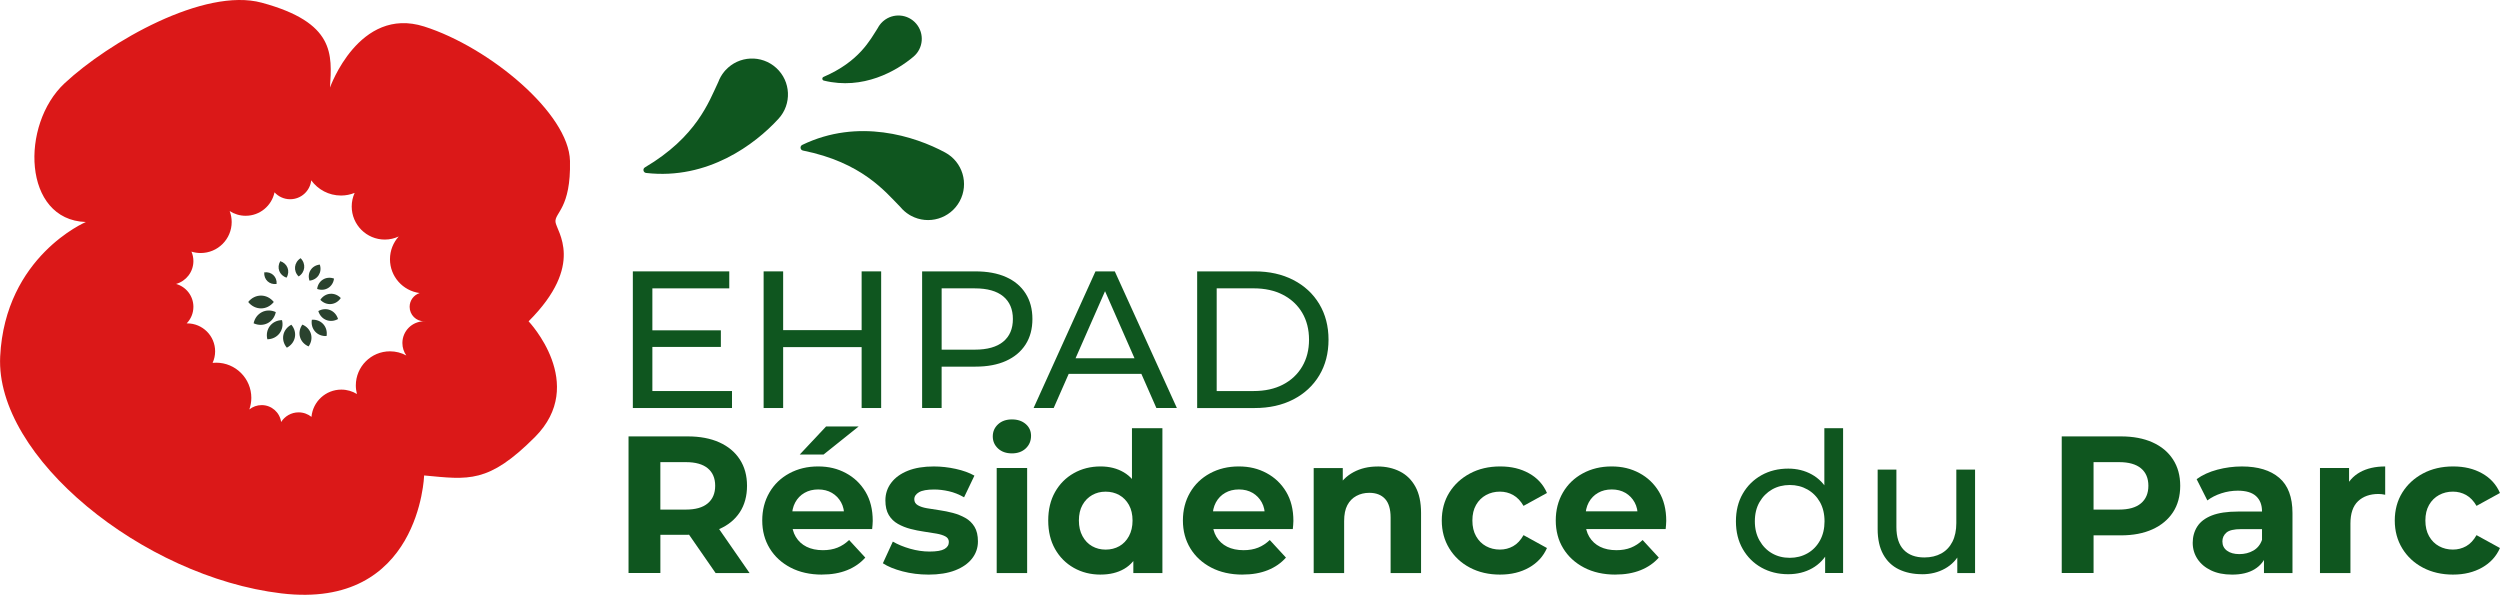 <?xml version="1.0" encoding="UTF-8"?><svg id="Calque_2" xmlns="http://www.w3.org/2000/svg" width="481.42mm" height="114.54mm" viewBox="0 0 1364.65 324.69"><defs><style>.cls-1{fill:#2a422e;}.cls-1,.cls-2,.cls-3{stroke-width:0px;}.cls-2{fill:#0f561f;}.cls-3{fill:#db1818;}</style></defs><g id="Calque_3"><path class="cls-3" d="m303.21,121.19c-.56-5.08,8.47-7.34,7.91-33.32-.56-25.98-44.05-62.12-79.62-73.41-35.58-11.29-51.39,33.32-51.39,33.32,1.12-18.13,2.82-35.47-37.27-46.31C111.5-7,59.54,22.84,35.26,45.43c-24.28,22.59-22.87,74.64,11.58,75.76,0,0-44.05,18.64-46.77,73.41-2.72,54.78,77.83,120.28,153.51,129.32,75.68,9.04,77.92-64.38,77.92-64.38,24.28,2.26,35.01,4.52,60.42-20.89,29.08-29.08-3.39-63.25-3.39-63.25,31.06-31.06,15.25-49.13,14.68-54.21Zm-71.72,54.21c-6.55,0-11.86,5.31-11.86,11.86,0,2.53.8,4.87,2.14,6.79-2.65-1.45-5.69-2.27-8.92-2.27-10.29,0-18.64,8.34-18.64,18.64,0,1.62.23,3.17.61,4.67-2.48-1.52-5.39-2.41-8.52-2.41-8.54,0-15.54,6.54-16.3,14.88-1.93-1.53-4.36-2.46-7.02-2.46-4.02,0-7.54,2.11-9.54,5.27-.73-5.22-5.2-9.23-10.62-9.23-2.55,0-4.89.89-6.74,2.38.69-1.98,1.09-4.11,1.09-6.33,0-10.6-8.6-19.2-19.2-19.2-.66,0-1.3.03-1.94.1.88-1.92,1.38-4.06,1.38-6.31,0-8.42-6.83-15.25-15.25-15.25-.1,0-.2.01-.29.01,2.28-2.34,3.68-5.53,3.68-9.05,0-5.95-4-10.95-9.45-12.49,5.45-1.54,9.45-6.54,9.45-12.49,0-1.83-.38-3.57-1.06-5.15,1.59.49,3.27.76,5.02.76,9.36,0,16.94-7.58,16.94-16.94,0-2.11-.4-4.11-1.1-5.97,2.52,1.63,5.51,2.58,8.73,2.58,7.76,0,14.23-5.49,15.75-12.8,2.12,2.31,5.15,3.77,8.53,3.77,5.97,0,10.88-4.52,11.51-10.32,3.66,5.02,9.57,8.3,16.26,8.3,2.63,0,5.13-.52,7.44-1.44-1.02,2.26-1.6,4.77-1.6,7.41,0,9.98,8.09,18.07,18.07,18.07,2.72,0,5.28-.62,7.59-1.69-2.96,3.3-4.77,7.64-4.77,12.42,0,9.46,7.06,17.26,16.2,18.46-3.17,1.03-5.47,4-5.47,7.52,0,4.37,3.54,7.91,7.91,7.91.19,0,.38-.02.56-.03v.06c-.19,0-.37-.03-.56-.03Z"/><path class="cls-1" d="m144.22,148.68c3.9-.56,7.07,2.38,6.75,6.32-3.91.58-7.05-2.39-6.75-6.32h0Z"/><path class="cls-1" d="m152.97,142.56c3.91,1.25,5.54,5.45,3.44,9-3.93-1.24-5.52-5.46-3.44-9h0Z"/><path class="cls-1" d="m164.07,140.94c3.03,3.02,2.55,7.68-1.07,9.97-3.05-3.01-2.53-7.67,1.07-9.97h0Z"/><path class="cls-1" d="m174.55,144.43c1.42,4.21-1.19,8.32-5.63,8.77-1.44-4.22,1.21-8.31,5.63-8.77h0Z"/><path class="cls-1" d="m182.31,152.07c-.57,4.58-4.87,7.24-9.21,5.66.55-4.59,4.87-7.22,9.21-5.66h0Z"/><path class="cls-1" d="m186.01,162.69c-2.65,3.98-7.87,4.45-11.17.97,2.64-4,7.87-4.43,11.17-.97h0Z"/><path class="cls-1" d="m184.5,174.15c-4.31,2.42-9.35.41-10.76-4.35,4.32-2.45,9.34-.39,10.76,4.35h0Z"/><path class="cls-1" d="m178.25,183.43c-5.11.31-8.88-3.84-8.04-8.9,5.12-.33,8.86,3.85,8.04,8.9h0Z"/><path class="cls-1" d="m168.44,189.1c-4.87-2.04-6.49-7.6-3.41-11.91,4.9,2.02,6.47,7.6,3.41,11.91h0Z"/><path class="cls-1" d="m156.56,189.8c-3.52-4.16-2.39-10.03,2.46-12.54,3.55,4.16,2.37,10.02-2.46,12.54h0Z"/><path class="cls-1" d="m145.92,185.21c-1.35-5.45,2.37-10.36,8-10.46,1.38,5.46-2.38,10.34-8,10.46h0Z"/><path class="cls-1" d="m138.42,176.48c1.19-5.66,6.84-8.55,12.11-6.12-1.17,5.68-6.84,8.52-12.11,6.12h0Z"/><path class="cls-1" d="m135.46,164.85c3.72-4.65,10.24-4.67,13.96,0-3.71,4.67-10.24,4.65-13.96,0h0Z"/><path class="cls-2" d="m396,38.32c-.23.24-.46.51-.68.79-1.43,1.74-2.51,3.65-3.25,5.67-5.12,10.79-11.81,29.89-40.05,46.6-1.35.8-.91,2.85.65,3.03,33.75,3.89,59.63-15.76,72.29-29.59,7.32-7.99,6.77-20.41-1.23-27.72s-20.41-6.77-27.72,1.23Z"/><path class="cls-2" d="m497.3,117.79c-.3-.15-.6-.33-.9-.52-1.92-1.17-3.58-2.62-4.94-4.28-8.38-8.5-21-24.33-53.17-30.81-1.53-.31-1.8-2.39-.39-3.08,30.59-14.79,61.49-4.76,78,4.13,9.54,5.14,13.11,17.04,7.97,26.58-5.14,9.54-17.04,13.11-26.58,7.97Z"/><path class="cls-2" d="m482.2,11.47c-.17.14-.34.29-.5.45-1.06,1-1.92,2.14-2.56,3.38-4.19,6.52-10.08,18.26-29.63,26.69-.93.4-.82,1.76.16,2,21.41,5.29,39.69-5.21,48.98-13.07,5.37-4.54,6.04-12.58,1.5-17.95s-12.58-6.04-17.95-1.5Z"/><path class="cls-2" d="m356.08,213.46h43.48v9.27h-54.13v-74.59h52.64v9.27h-41.98v56.05Zm-.96-33.14h38.36v9.06h-38.36v-9.06Z"/><path class="cls-2" d="m427.48,222.73h-10.66v-74.59h10.66v74.59Zm43.8-33.25h-44.86v-9.27h44.86v9.27Zm-.96-41.34h10.66v74.59h-10.66v-74.59Z"/><path class="cls-2" d="m503.34,222.73v-74.59h29.09c6.54,0,12.11,1.03,16.73,3.09,4.62,2.06,8.17,5.04,10.66,8.95,2.49,3.91,3.73,8.56,3.73,13.96s-1.24,10.04-3.73,13.91c-2.49,3.87-6.04,6.86-10.66,8.95-4.62,2.1-10.19,3.14-16.73,3.14h-23.23l4.79-5.01v27.6h-10.66Zm10.66-26.53l-4.79-5.33h22.91c6.82,0,11.99-1.46,15.5-4.37,3.52-2.91,5.27-7.03,5.27-12.36s-1.76-9.45-5.27-12.36c-3.52-2.91-8.68-4.37-15.5-4.37h-22.91l4.79-5.33v44.12Z"/><path class="cls-2" d="m564.19,222.73l33.78-74.59h10.55l33.89,74.59h-11.19l-30.16-68.62h4.26l-30.16,68.62h-10.98Zm14.39-18.65l2.88-8.52h41.98l3.09,8.52h-47.95Z"/><path class="cls-2" d="m653.48,222.73v-74.59h31.44c7.96,0,14.97,1.56,21.04,4.69,6.07,3.13,10.8,7.5,14.17,13.11,3.37,5.61,5.06,12.11,5.06,19.5s-1.69,13.89-5.06,19.5c-3.38,5.61-8.1,9.98-14.17,13.11-6.07,3.13-13.09,4.69-21.04,4.69h-31.44Zm10.66-9.27h20.14c6.18,0,11.53-1.17,16.04-3.52,4.51-2.34,8.01-5.63,10.5-9.86,2.49-4.23,3.73-9.11,3.73-14.65s-1.24-10.51-3.73-14.71c-2.49-4.19-5.99-7.46-10.5-9.8-4.51-2.34-9.86-3.52-16.04-3.52h-20.14v56.05Z"/><path class="cls-2" d="m343.08,312.81v-74.59h32.29c6.68,0,12.43,1.08,17.26,3.25,4.83,2.17,8.56,5.27,11.19,9.32,2.63,4.05,3.94,8.84,3.94,14.39s-1.31,10.43-3.94,14.44c-2.63,4.01-6.36,7.07-11.19,9.16-4.83,2.1-10.59,3.14-17.26,3.14h-22.8l7.89-7.46v28.34h-17.37Zm17.37-26.43l-7.89-8.21h21.84c5.26,0,9.23-1.13,11.93-3.41,2.7-2.27,4.05-5.47,4.05-9.59s-1.35-7.3-4.05-9.54c-2.7-2.24-6.68-3.36-11.93-3.36h-21.84l7.89-8.21v42.3Zm30.16,26.43l-18.75-27.07h18.54l18.75,27.07h-18.54Z"/><path class="cls-2" d="m448.68,313.66c-6.54,0-12.25-1.28-17.16-3.84-4.9-2.56-8.7-6.06-11.4-10.5-2.7-4.44-4.05-9.5-4.05-15.18s1.29-10.76,3.89-15.24c2.59-4.48,6.21-7.97,10.87-10.5,4.65-2.52,9.89-3.78,15.72-3.78s10.67,1.21,15.18,3.62c4.51,2.42,8.08,5.83,10.71,10.23,2.63,4.41,3.94,9.7,3.94,15.88,0,.64-.04,1.37-.11,2.18-.07.82-.14,1.58-.21,2.29h-46.57v-9.7h37.83l-6.5,2.88c.07-2.98-.5-5.58-1.71-7.78-1.21-2.2-2.88-3.92-5.01-5.17-2.13-1.24-4.62-1.87-7.46-1.87s-5.35.62-7.51,1.87c-2.17,1.24-3.85,2.98-5.06,5.22-1.21,2.24-1.81,4.88-1.81,7.94v2.56c0,3.2.71,5.97,2.13,8.31,1.42,2.34,3.37,4.14,5.86,5.38,2.49,1.24,5.47,1.87,8.95,1.87,2.98,0,5.63-.46,7.94-1.39,2.31-.92,4.42-2.31,6.34-4.16l8.84,9.59c-2.63,2.98-5.93,5.27-9.91,6.87-3.98,1.6-8.56,2.4-13.75,2.4Zm-12.15-65.53l14.39-15.34h17.79l-19.18,15.34h-13Z"/><path class="cls-2" d="m506.75,313.66c-4.9,0-9.59-.59-14.07-1.76-4.48-1.17-8.06-2.65-10.76-4.42l5.43-11.83c2.7,1.56,5.84,2.86,9.43,3.89,3.59,1.03,7.12,1.54,10.6,1.54,3.84,0,6.55-.46,8.15-1.38,1.6-.92,2.4-2.2,2.4-3.84,0-1.35-.62-2.36-1.87-3.04-1.24-.67-2.88-1.19-4.9-1.54-2.02-.35-4.28-.71-6.77-1.07-2.49-.36-4.96-.85-7.41-1.49-2.45-.64-4.72-1.54-6.82-2.72-2.1-1.17-3.77-2.79-5.01-4.85-1.24-2.06-1.86-4.72-1.86-7.99,0-3.62,1.07-6.84,3.2-9.64,2.13-2.81,5.15-4.99,9.06-6.55,3.91-1.56,8.63-2.34,14.17-2.34,3.98,0,7.97.44,11.99,1.33,4.01.89,7.41,2.11,10.18,3.68l-5.65,11.83c-2.7-1.56-5.45-2.66-8.26-3.3-2.81-.64-5.49-.96-8.04-.96-3.84,0-6.61.5-8.31,1.49-1.71,1-2.56,2.27-2.56,3.84,0,1.42.64,2.5,1.92,3.25,1.28.75,2.95,1.3,5.01,1.65,2.06.36,4.33.71,6.82,1.07,2.49.36,4.94.85,7.35,1.49,2.41.64,4.67,1.55,6.77,2.72,2.09,1.17,3.76,2.79,5.01,4.85,1.24,2.06,1.86,4.72,1.86,7.99,0,3.48-1.07,6.59-3.2,9.32-2.13,2.74-5.21,4.88-9.22,6.45-4.01,1.56-8.9,2.34-14.65,2.34Z"/><path class="cls-2" d="m552.36,247.49c-3.13,0-5.65-.89-7.57-2.66-1.92-1.78-2.88-3.98-2.88-6.61s.96-4.83,2.88-6.61c1.92-1.77,4.44-2.66,7.57-2.66s5.56.84,7.51,2.5c1.95,1.67,2.93,3.82,2.93,6.45,0,2.77-.96,5.06-2.88,6.87s-4.44,2.72-7.57,2.72Zm-8.31,65.32v-57.33h16.62v57.33h-16.62Z"/><path class="cls-2" d="m600.74,313.66c-5.4,0-10.27-1.23-14.6-3.68-4.33-2.45-7.74-5.88-10.23-10.28-2.49-4.4-3.73-9.59-3.73-15.56s1.24-11.15,3.73-15.56c2.49-4.4,5.9-7.83,10.23-10.28,4.33-2.45,9.2-3.68,14.6-3.68,4.83,0,9.06,1.07,12.68,3.2s6.43,5.36,8.42,9.7c1.99,4.33,2.98,9.88,2.98,16.62s-.96,12.22-2.88,16.62c-1.92,4.41-4.67,7.66-8.26,9.75-3.59,2.1-7.9,3.14-12.95,3.14Zm2.77-13.64c2.77,0,5.26-.62,7.46-1.86,2.2-1.24,3.96-3.07,5.27-5.49,1.31-2.41,1.97-5.26,1.97-8.52s-.66-6.18-1.97-8.52c-1.32-2.34-3.07-4.14-5.27-5.38-2.2-1.24-4.69-1.86-7.46-1.86s-5.15.62-7.35,1.86c-2.2,1.24-3.96,3.04-5.27,5.38-1.32,2.34-1.97,5.19-1.97,8.52s.66,6.11,1.97,8.52c1.31,2.42,3.07,4.25,5.27,5.49,2.2,1.24,4.65,1.86,7.35,1.86Zm15.13,12.79v-11.72l.32-17.05-1.07-16.94v-33.35h16.62v79.07h-15.88Z"/><path class="cls-2" d="m678.31,313.66c-6.54,0-12.25-1.28-17.16-3.84-4.9-2.56-8.7-6.06-11.4-10.5-2.7-4.44-4.05-9.5-4.05-15.18s1.29-10.76,3.89-15.24c2.59-4.48,6.21-7.97,10.87-10.5,4.65-2.52,9.89-3.78,15.72-3.78s10.67,1.21,15.18,3.62c4.51,2.42,8.08,5.83,10.71,10.23,2.63,4.41,3.94,9.7,3.94,15.88,0,.64-.04,1.37-.11,2.18-.07.82-.14,1.58-.21,2.29h-46.57v-9.7h37.83l-6.5,2.88c.07-2.98-.5-5.58-1.71-7.78-1.21-2.2-2.88-3.92-5.01-5.17-2.13-1.24-4.62-1.87-7.46-1.87s-5.35.62-7.51,1.87c-2.17,1.24-3.85,2.98-5.06,5.22-1.21,2.24-1.81,4.88-1.81,7.94v2.56c0,3.2.71,5.97,2.13,8.31,1.42,2.34,3.37,4.14,5.86,5.38,2.49,1.24,5.47,1.87,8.95,1.87,2.98,0,5.63-.46,7.94-1.39,2.31-.92,4.42-2.31,6.34-4.16l8.84,9.59c-2.63,2.98-5.93,5.27-9.91,6.87-3.98,1.6-8.56,2.4-13.75,2.4Z"/><path class="cls-2" d="m751.94,254.63c4.54,0,8.61.91,12.2,2.72,3.59,1.81,6.41,4.58,8.47,8.31,2.06,3.73,3.09,8.51,3.09,14.33v32.82h-16.62v-30.26c0-4.62-1.01-8.03-3.04-10.23-2.03-2.2-4.89-3.3-8.58-3.3-2.63,0-4.99.57-7.09,1.71-2.1,1.14-3.73,2.81-4.9,5.01-1.17,2.2-1.76,5.11-1.76,8.74v28.34h-16.62v-57.33h15.88v15.88l-2.98-4.79c2.06-3.84,5.01-6.78,8.84-8.84,3.84-2.06,8.21-3.09,13.11-3.09Z"/><path class="cls-2" d="m818.86,313.66c-6.18,0-11.67-1.26-16.46-3.78-4.79-2.52-8.56-6.02-11.29-10.5-2.74-4.48-4.1-9.55-4.1-15.24s1.37-10.83,4.1-15.24c2.73-4.4,6.5-7.88,11.29-10.44s10.28-3.84,16.46-3.84,11.31,1.26,15.82,3.78c4.51,2.52,7.76,6.09,9.75,10.71l-12.79,7.03c-1.56-2.7-3.45-4.67-5.65-5.91-2.2-1.24-4.62-1.86-7.25-1.86-2.77,0-5.29.62-7.57,1.86-2.27,1.24-4.09,3.04-5.43,5.38-1.35,2.34-2.02,5.19-2.02,8.52s.67,6.2,2.02,8.58c1.35,2.38,3.16,4.19,5.43,5.43,2.27,1.24,4.8,1.86,7.57,1.86,2.63,0,5.04-.62,7.25-1.86,2.2-1.24,4.08-3.25,5.65-6.02l12.79,7.03c-1.99,4.55-5.24,8.1-9.75,10.66-4.51,2.56-9.79,3.84-15.82,3.84Z"/><path class="cls-2" d="m881.84,313.66c-6.54,0-12.25-1.28-17.16-3.84-4.9-2.56-8.7-6.06-11.4-10.5-2.7-4.44-4.05-9.5-4.05-15.18s1.29-10.76,3.89-15.24c2.59-4.48,6.21-7.97,10.87-10.5,4.65-2.52,9.89-3.78,15.72-3.78s10.67,1.21,15.18,3.62c4.51,2.42,8.08,5.83,10.71,10.23,2.63,4.41,3.94,9.7,3.94,15.88,0,.64-.04,1.37-.11,2.18-.07.82-.14,1.58-.21,2.29h-46.57v-9.7h37.83l-6.5,2.88c.07-2.98-.5-5.58-1.71-7.78-1.21-2.2-2.88-3.92-5.01-5.17-2.13-1.24-4.62-1.87-7.46-1.87s-5.35.62-7.51,1.87c-2.17,1.24-3.85,2.98-5.06,5.22-1.21,2.24-1.81,4.88-1.81,7.94v2.56c0,3.2.71,5.97,2.13,8.31,1.42,2.34,3.37,4.14,5.86,5.38,2.49,1.24,5.47,1.87,8.95,1.87,2.98,0,5.63-.46,7.94-1.39,2.31-.92,4.42-2.31,6.34-4.16l8.84,9.59c-2.63,2.98-5.93,5.27-9.91,6.87-3.98,1.6-8.56,2.4-13.75,2.4Z"/><path class="cls-2" d="m976.14,313.45c-5.47,0-10.35-1.21-14.65-3.62-4.3-2.41-7.69-5.79-10.18-10.12-2.49-4.33-3.73-9.38-3.73-15.13s1.24-10.78,3.73-15.08c2.49-4.3,5.88-7.65,10.18-10.07,4.3-2.41,9.18-3.62,14.65-3.62,4.76,0,9.06,1.07,12.89,3.2,3.84,2.13,6.91,5.33,9.22,9.59,2.31,4.26,3.46,9.59,3.46,15.98s-1.12,11.72-3.36,15.98-5.27,7.48-9.11,9.64c-3.84,2.17-8.2,3.25-13.11,3.25Zm.85-8.95c3.55,0,6.77-.82,9.64-2.45,2.88-1.63,5.15-3.96,6.82-6.98,1.67-3.02,2.5-6.52,2.5-10.5s-.84-7.55-2.5-10.5c-1.67-2.95-3.94-5.24-6.82-6.87-2.88-1.63-6.09-2.45-9.64-2.45s-6.86.82-9.7,2.45c-2.84,1.64-5.11,3.93-6.82,6.87-1.71,2.95-2.56,6.45-2.56,10.5s.85,7.48,2.56,10.5c1.71,3.02,3.98,5.35,6.82,6.98,2.84,1.64,6.07,2.45,9.7,2.45Zm19.29,8.31v-15.24l.64-13.11-1.07-13.11v-37.62h10.23v79.07h-9.8Z"/><path class="cls-2" d="m1049.24,313.45c-4.83,0-9.08-.89-12.73-2.66-3.66-1.77-6.5-4.49-8.52-8.15-2.02-3.66-3.04-8.26-3.04-13.8v-32.5h10.23v31.33c0,5.54,1.33,9.7,4,12.47s6.41,4.16,11.24,4.16c3.55,0,6.64-.73,9.27-2.18,2.63-1.46,4.65-3.59,6.07-6.39,1.42-2.81,2.13-6.2,2.13-10.18v-29.2h10.23v56.48h-9.7v-15.24l1.6,4.05c-1.85,3.77-4.62,6.68-8.31,8.74-3.69,2.06-7.85,3.09-12.47,3.09Z"/><path class="cls-2" d="m1125.43,312.81v-74.59h32.29c6.68,0,12.43,1.08,17.26,3.25,4.83,2.17,8.56,5.27,11.19,9.32,2.63,4.05,3.94,8.84,3.94,14.39s-1.31,10.43-3.94,14.44c-2.63,4.01-6.36,7.12-11.19,9.32-4.83,2.2-10.59,3.3-17.26,3.3h-22.8l7.89-7.78v28.34h-17.37Zm17.37-26.43l-7.89-8.21h21.84c5.26,0,9.23-1.13,11.93-3.41,2.7-2.27,4.05-5.47,4.05-9.59s-1.35-7.3-4.05-9.54c-2.7-2.24-6.68-3.36-11.93-3.36h-21.84l7.89-8.21v42.3Z"/><path class="cls-2" d="m1218.35,313.66c-4.41,0-8.21-.76-11.4-2.29-3.2-1.53-5.67-3.6-7.41-6.23-1.74-2.63-2.61-5.58-2.61-8.84s.83-6.3,2.5-8.9c1.67-2.59,4.32-4.6,7.94-6.02,3.62-1.42,8.38-2.13,14.28-2.13h15.13v9.59h-13.43c-3.91,0-6.59.64-8.04,1.92-1.46,1.28-2.18,2.88-2.18,4.79,0,2.13.83,3.82,2.5,5.06,1.67,1.24,3.92,1.87,6.77,1.87s5.38-.64,7.62-1.92c2.24-1.28,3.82-3.23,4.74-5.86l2.56,7.78c-1.21,3.55-3.41,6.31-6.61,8.26-3.2,1.96-7.32,2.93-12.36,2.93Zm17.48-.85v-11.19l-1.07-2.45v-20.03c0-3.55-1.08-6.32-3.25-8.31-2.17-1.99-5.49-2.98-9.96-2.98-3.05,0-6.06.48-9,1.44-2.95.96-5.49,2.26-7.62,3.89l-5.86-11.62c3.12-2.27,6.89-4,11.29-5.17,4.4-1.17,8.88-1.76,13.43-1.76,8.74,0,15.52,2.06,20.35,6.18,4.83,4.12,7.25,10.55,7.25,19.29v32.71h-15.56Z"/><path class="cls-2" d="m1266.4,312.81v-57.33h15.88v16.3l-2.24-4.79c1.71-4.05,4.44-7.12,8.21-9.22,3.76-2.09,8.35-3.14,13.75-3.14v15.45c-.64-.14-1.26-.25-1.86-.32-.6-.07-1.19-.11-1.76-.11-4.69,0-8.42,1.32-11.19,3.94-2.77,2.63-4.16,6.68-4.16,12.15v27.07h-16.62Z"/><path class="cls-2" d="m1339.08,313.66c-6.18,0-11.67-1.26-16.46-3.78-4.79-2.52-8.56-6.02-11.29-10.5-2.74-4.48-4.1-9.55-4.1-15.24s1.37-10.83,4.1-15.24c2.73-4.4,6.5-7.88,11.29-10.44s10.28-3.84,16.46-3.84,11.31,1.26,15.82,3.78c4.51,2.52,7.76,6.09,9.75,10.71l-12.79,7.03c-1.56-2.7-3.45-4.67-5.65-5.91-2.2-1.24-4.62-1.86-7.25-1.86-2.77,0-5.29.62-7.57,1.86-2.27,1.24-4.09,3.04-5.43,5.38-1.35,2.34-2.02,5.19-2.02,8.52s.67,6.2,2.02,8.58c1.35,2.38,3.16,4.19,5.43,5.43,2.27,1.24,4.8,1.86,7.57,1.86,2.63,0,5.04-.62,7.25-1.86,2.2-1.24,4.08-3.25,5.65-6.02l12.79,7.03c-1.99,4.55-5.24,8.1-9.75,10.66-4.51,2.56-9.79,3.84-15.82,3.84Z"/></g></svg>
